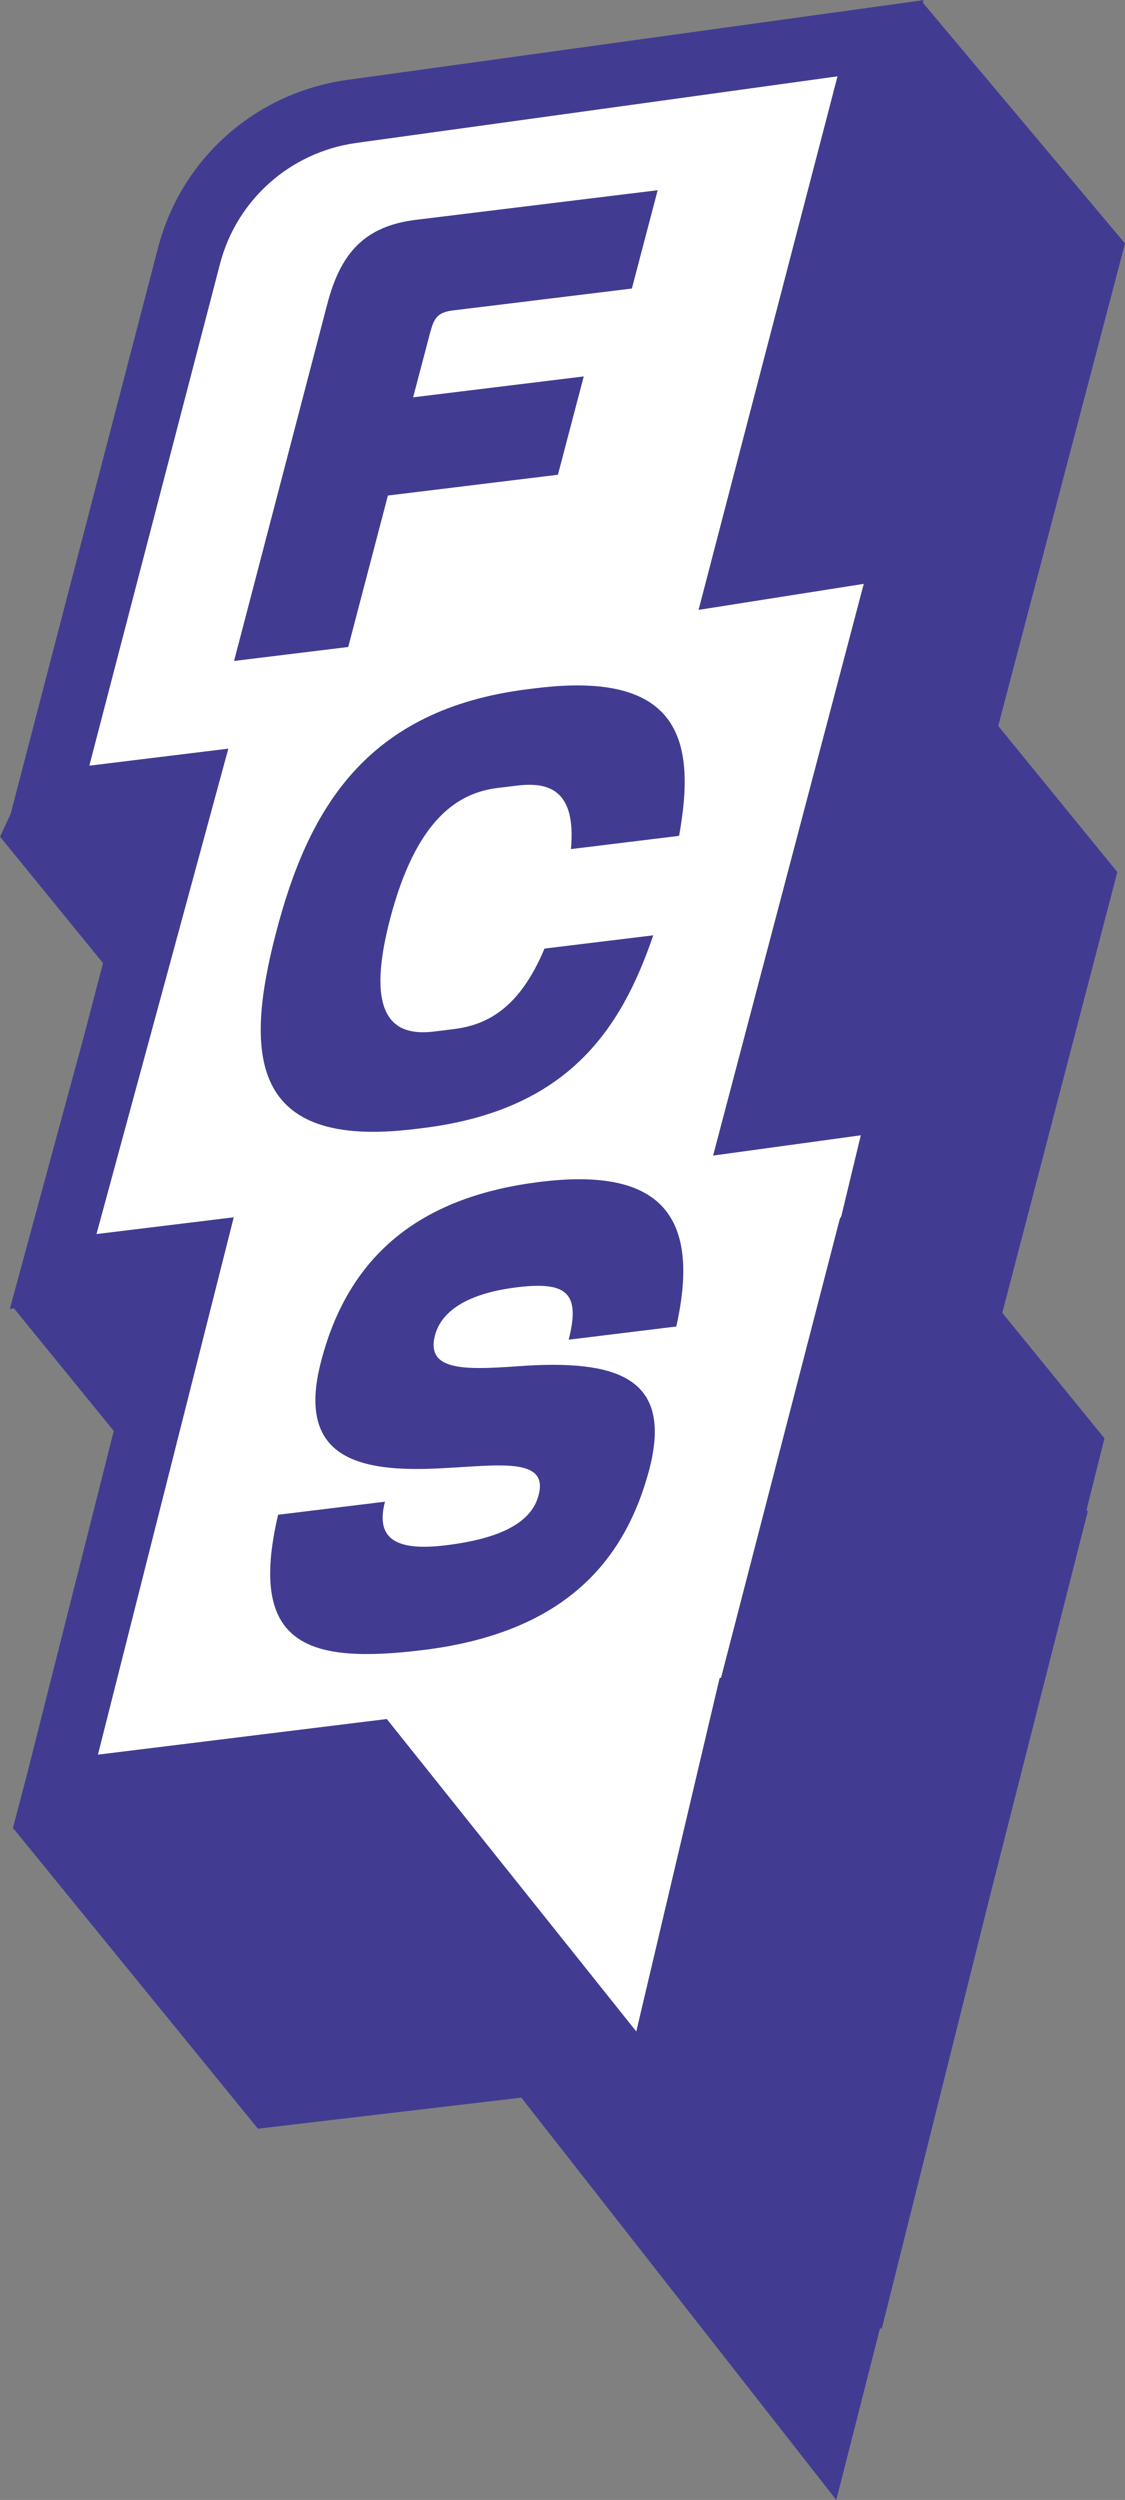 <?xml version="1.0" encoding="UTF-8"?> <svg xmlns="http://www.w3.org/2000/svg" width="77" height="171" viewBox="0 0 77 171" fill="none"><rect x="0" y="0" width="77" height="171" fill="#808080" stroke="none"/><g clip-path="url(#clip0_2300_255)"><path d="M68.322 49.66L77 16.652L63.162 0.183L63.206 0.007L63.033 0.033L63.007 0.003L63 0.04L56.714 0.908L23.771 5.465C17.492 6.333 12.406 10.839 10.816 16.949L1.873 51.276L0.732 55.657L0.004 57.232L7.051 65.877L5.693 71.06L2.374 83.269L0.673 89.529L0.957 89.496L7.787 97.877L2.458 118.955L1.906 121.145L0.887 125.028L0.913 125.061L0.894 125.134L0.964 125.127L17.654 145.604L35.681 143.479L57.24 171L60.243 159.205L60.343 159.326L67.884 129.189L74.453 103.383L74.368 103.277L75.594 98.379L68.601 89.8L76.474 59.649L68.329 49.66H68.322ZM49.276 78.98L53.862 78.349L58.915 77.657L57.579 83.196L57.483 83.353L49.349 114.76L49.254 114.771L43.549 138.948L26.476 117.581L24.949 117.768L19.16 118.482L6.705 120.017L16.002 83.262L6.606 84.408L15.63 51.206L9.164 51.997L6.117 52.371L7.644 46.506L15.063 18.037C16.204 13.663 19.881 10.403 24.378 9.78L46.339 6.743L57.321 5.223L47.811 41.719L52.227 41.023L53.88 40.763L59.117 39.938L53.961 59.492L48.805 79.045L49.276 78.98Z" fill="#413C92"></path><path d="M49.276 78.98L53.862 78.35L58.915 77.657L57.579 83.196L57.483 83.353L49.35 114.761L49.254 114.772L43.549 138.948L26.476 117.581L24.949 117.768L19.16 118.482L6.706 120.017L16.002 83.262L6.606 84.408L15.63 51.206L9.164 51.997L6.117 52.371L7.644 46.506L15.064 18.037C16.204 13.663 19.881 10.403 24.378 9.78L46.339 6.744L57.321 5.223L47.811 41.719L52.228 41.023L53.88 40.763L59.117 39.938L53.961 59.492L48.805 79.046L49.276 78.98Z" fill="white"></path><path d="M29.468 22.649L28.276 27.177L39.954 25.748L38.187 32.473L26.55 33.895L23.834 44.254L16.02 45.21L22.395 20.814C23.3 17.349 24.905 15.473 28.482 15.034L45.014 13.011L43.248 19.737L30.992 21.235C30.006 21.356 29.719 21.719 29.472 22.649H29.468Z" fill="#413C92"></path><path d="M39.078 58.074C39.449 53.975 37.514 53.477 35.375 53.737L34.058 53.898C31.426 54.221 28.508 55.928 26.697 62.862C24.886 69.796 27.109 70.877 29.7 70.558L31.018 70.397C33.197 70.129 35.5 69.111 37.267 64.884L44.712 63.976C42.493 70.47 38.831 75.95 28.92 77.163L28.346 77.232C17.121 78.606 16.709 72.188 18.887 63.818C21.066 55.448 24.975 48.503 36.2 47.133L36.733 47.067C46.685 45.851 47.631 50.81 46.479 57.173L39.078 58.078V58.074Z" fill="#413C92"></path><path d="M38.923 91.632C39.755 88.39 38.747 87.643 35.375 88.053C32.31 88.427 30.249 89.507 29.767 91.353C29.108 93.962 32.221 93.672 36.163 93.405C42.692 93.042 45.978 94.559 44.444 100.504C42.78 106.768 38.662 111.676 28.935 112.867C21.092 113.826 16.93 112.588 19.035 103.61L26.351 102.716C25.652 105.376 27.271 106.094 30.514 105.698C34.238 105.244 36.384 104.152 36.866 102.262C37.565 99.603 33.973 100.262 29.987 100.442C24.732 100.691 20.216 99.848 21.972 93.137C23.944 85.482 29.2 81.789 36.998 80.837C44.797 79.884 48.084 82.753 46.288 90.734L38.927 91.635L38.923 91.632Z" fill="#413C92"></path></g><defs><clipPath id="clip0_2300_255"><rect width="77" height="171" fill="white"></rect></clipPath></defs></svg> 